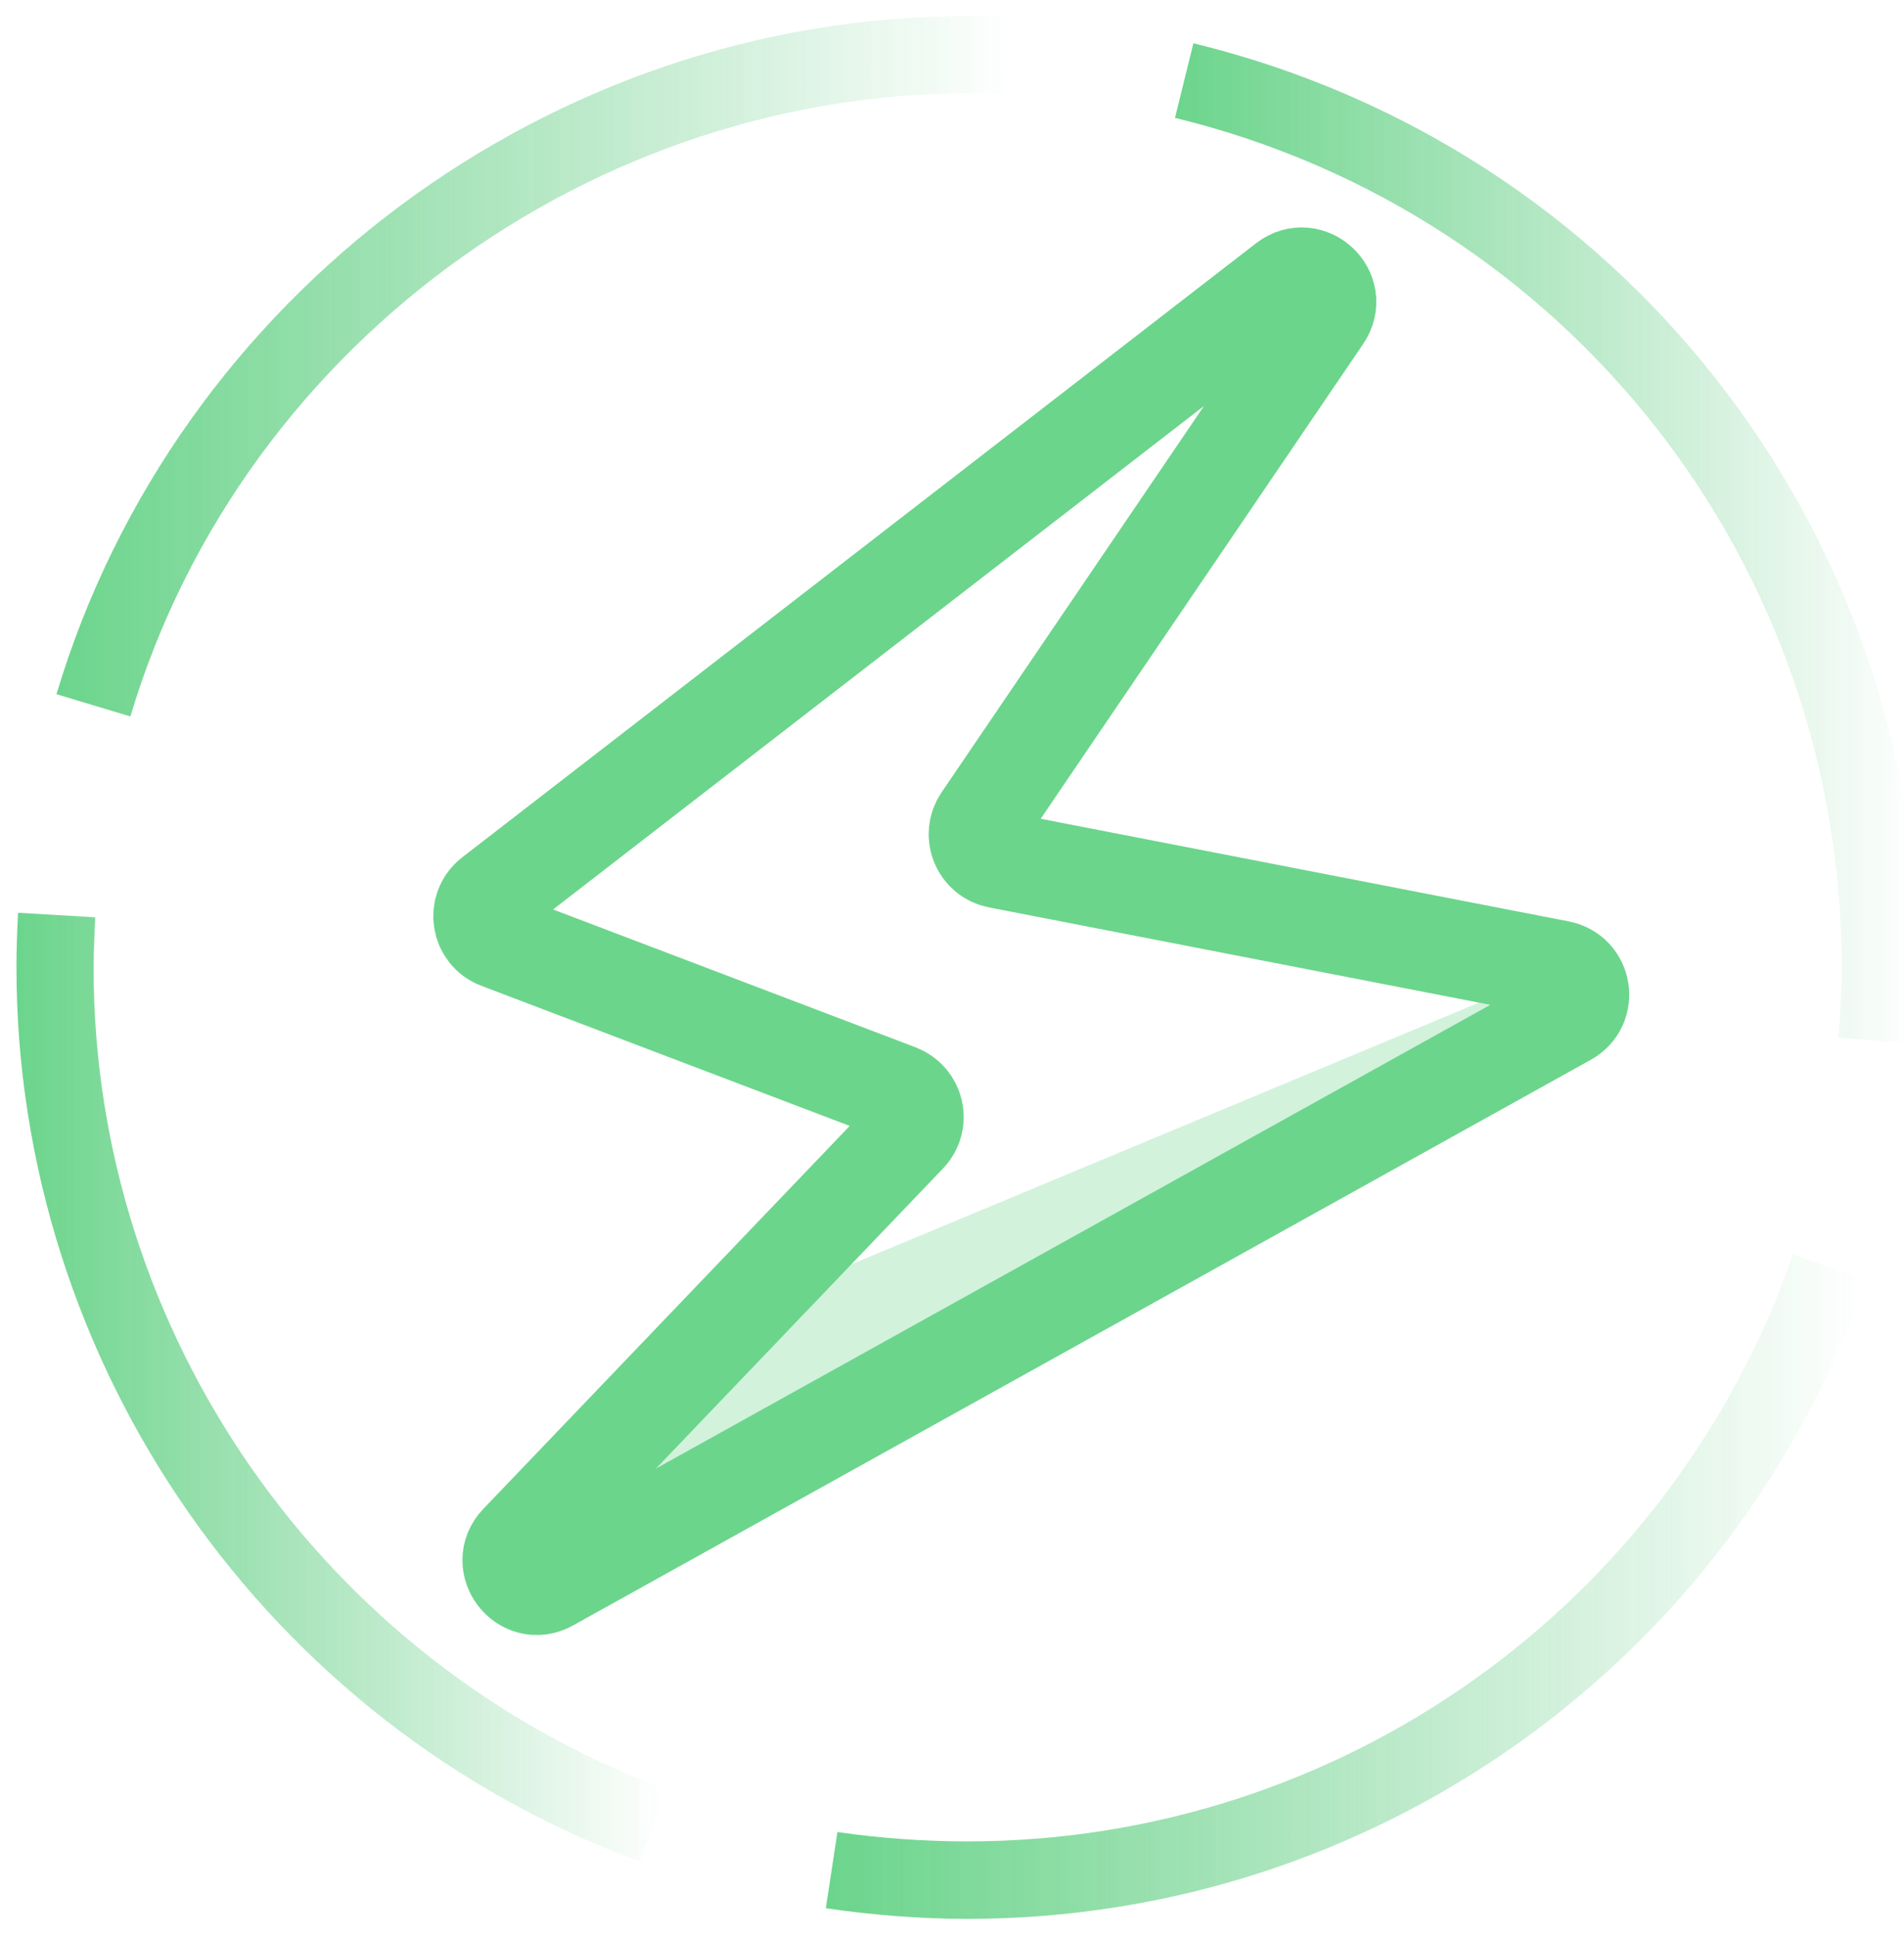 <?xml version="1.0" encoding="UTF-8"?>
<svg width="59px" height="60px" viewBox="0 0 59 60" version="1.1" xmlns="http://www.w3.org/2000/svg" xmlns:xlink="http://www.w3.org/1999/xlink">
    <!-- Generator: sketchtool 57.1 (101010) - https://sketch.com -->
    <title>760AA4A7-B35C-4BA0-B98A-51D7EF8F3C7D</title>
    <desc>Created with sketchtool.</desc>
    <defs>
        <linearGradient x1="0.008%" y1="49.992%" x2="100.002%" y2="49.992%" id="linearGradient-1">
            <stop stop-color="#5BD07F" offset="0%"></stop>
            <stop stop-color="#58C67A" stop-opacity="0" offset="100%"></stop>
        </linearGradient>
        <linearGradient x1="-0.034%" y1="49.979%" x2="99.972%" y2="49.979%" id="linearGradient-2">
            <stop stop-color="#5BD07F" offset="0%"></stop>
            <stop stop-color="#58C67A" stop-opacity="0" offset="100%"></stop>
        </linearGradient>
        <linearGradient x1="0.013%" y1="49.977%" x2="100.006%" y2="49.977%" id="linearGradient-3">
            <stop stop-color="#5BD07F" offset="0%"></stop>
            <stop stop-color="#58C67A" stop-opacity="0" offset="100%"></stop>
        </linearGradient>
        <linearGradient x1="0.014%" y1="49.993%" x2="100.014%" y2="49.993%" id="linearGradient-4">
            <stop stop-color="#5BD07F" offset="0%"></stop>
            <stop stop-color="#58C67A" stop-opacity="0" offset="100%"></stop>
        </linearGradient>
    </defs>
    <g id="Location" stroke="none" stroke-width="1" fill="none" fill-rule="evenodd" opacity="0.9">
        <g id="Jakarta-Midplaza" transform="translate(-140, -850)">
            <g id="power" transform="translate(140, 850)">
                <path d="M39.84,8.72 L15.24,27.74 C14.74,28.13 14.86,28.91 15.45,29.13 L27.84,33.84 C28.38,34.05 28.54,34.73 28.14,35.15 L16.06,47.77 C15.42,48.44 16.23,49.48 17.03,49.03 L48.57,31.51 C49.23,31.14 49.07,30.16 48.33,30.01 L30.93,26.63 C30.36,26.52 30.09,25.86 30.42,25.38 L41,9.81 C41.52,9.05 40.57,8.16 39.84,8.72 Z" id="Path" stroke="#5BD07F" stroke-width="3"></path>
                <g id="Group" fill-rule="nonzero">
                    <path d="M29.98,59.43 C28.5,59.43 27.02,59.31 25.59,59.1 L25.95,56.74 C27.26,56.93 28.62,57.03 29.98,57.03 C41.51,57.03 51.79,49.73 55.56,38.85 L57.83,39.64 C53.7,51.49 42.53,59.43 29.98,59.43 Z" id="Path" fill="url(#linearGradient-1)"></path>
                    <path d="M59.36,32.33 L56.97,32.14 C57.02,31.42 57.07,30.71 57.07,29.97 C57.07,17.44 48.57,6.61 36.41,3.65 L36.98,1.34 C50.22,4.56 59.46,16.33 59.46,29.98 C59.45,30.75 59.43,31.54 59.36,32.33 Z" id="Path" fill="url(#linearGradient-2)"></path>
                    <path d="M4.04,22.19 L1.75,21.5 C5.45,9.14 17.07,0.5 29.98,0.5 C30.41,0.5 30.84,0.5 31.27,0.52 L31.17,2.91 C18.91,2.4 7.55,10.45 4.04,22.19 Z" id="Path" fill="url(#linearGradient-3)"></path>
                    <path d="M19.82,57.65 C8.27,53.4 0.51,42.28 0.51,29.96 C0.51,29.39 0.53,28.81 0.56,28.27 L2.95,28.41 C2.93,28.93 2.9,29.46 2.9,29.98 C2.9,41.29 10.03,51.5 20.65,55.42 L19.82,57.65 Z" id="Path" fill="url(#linearGradient-4)"></path>
                </g>
                <path d="M22.92,40.6 L16.06,47.77 C15.42,48.44 16.23,49.48 17.03,49.03 L48.57,31.51 C49.23,31.14 49.07,30.16 48.33,30.01" id="Path" fill="#5BD07F" fill-rule="nonzero" opacity="0.3"></path>
            </g>
        </g>
    </g>
</svg>